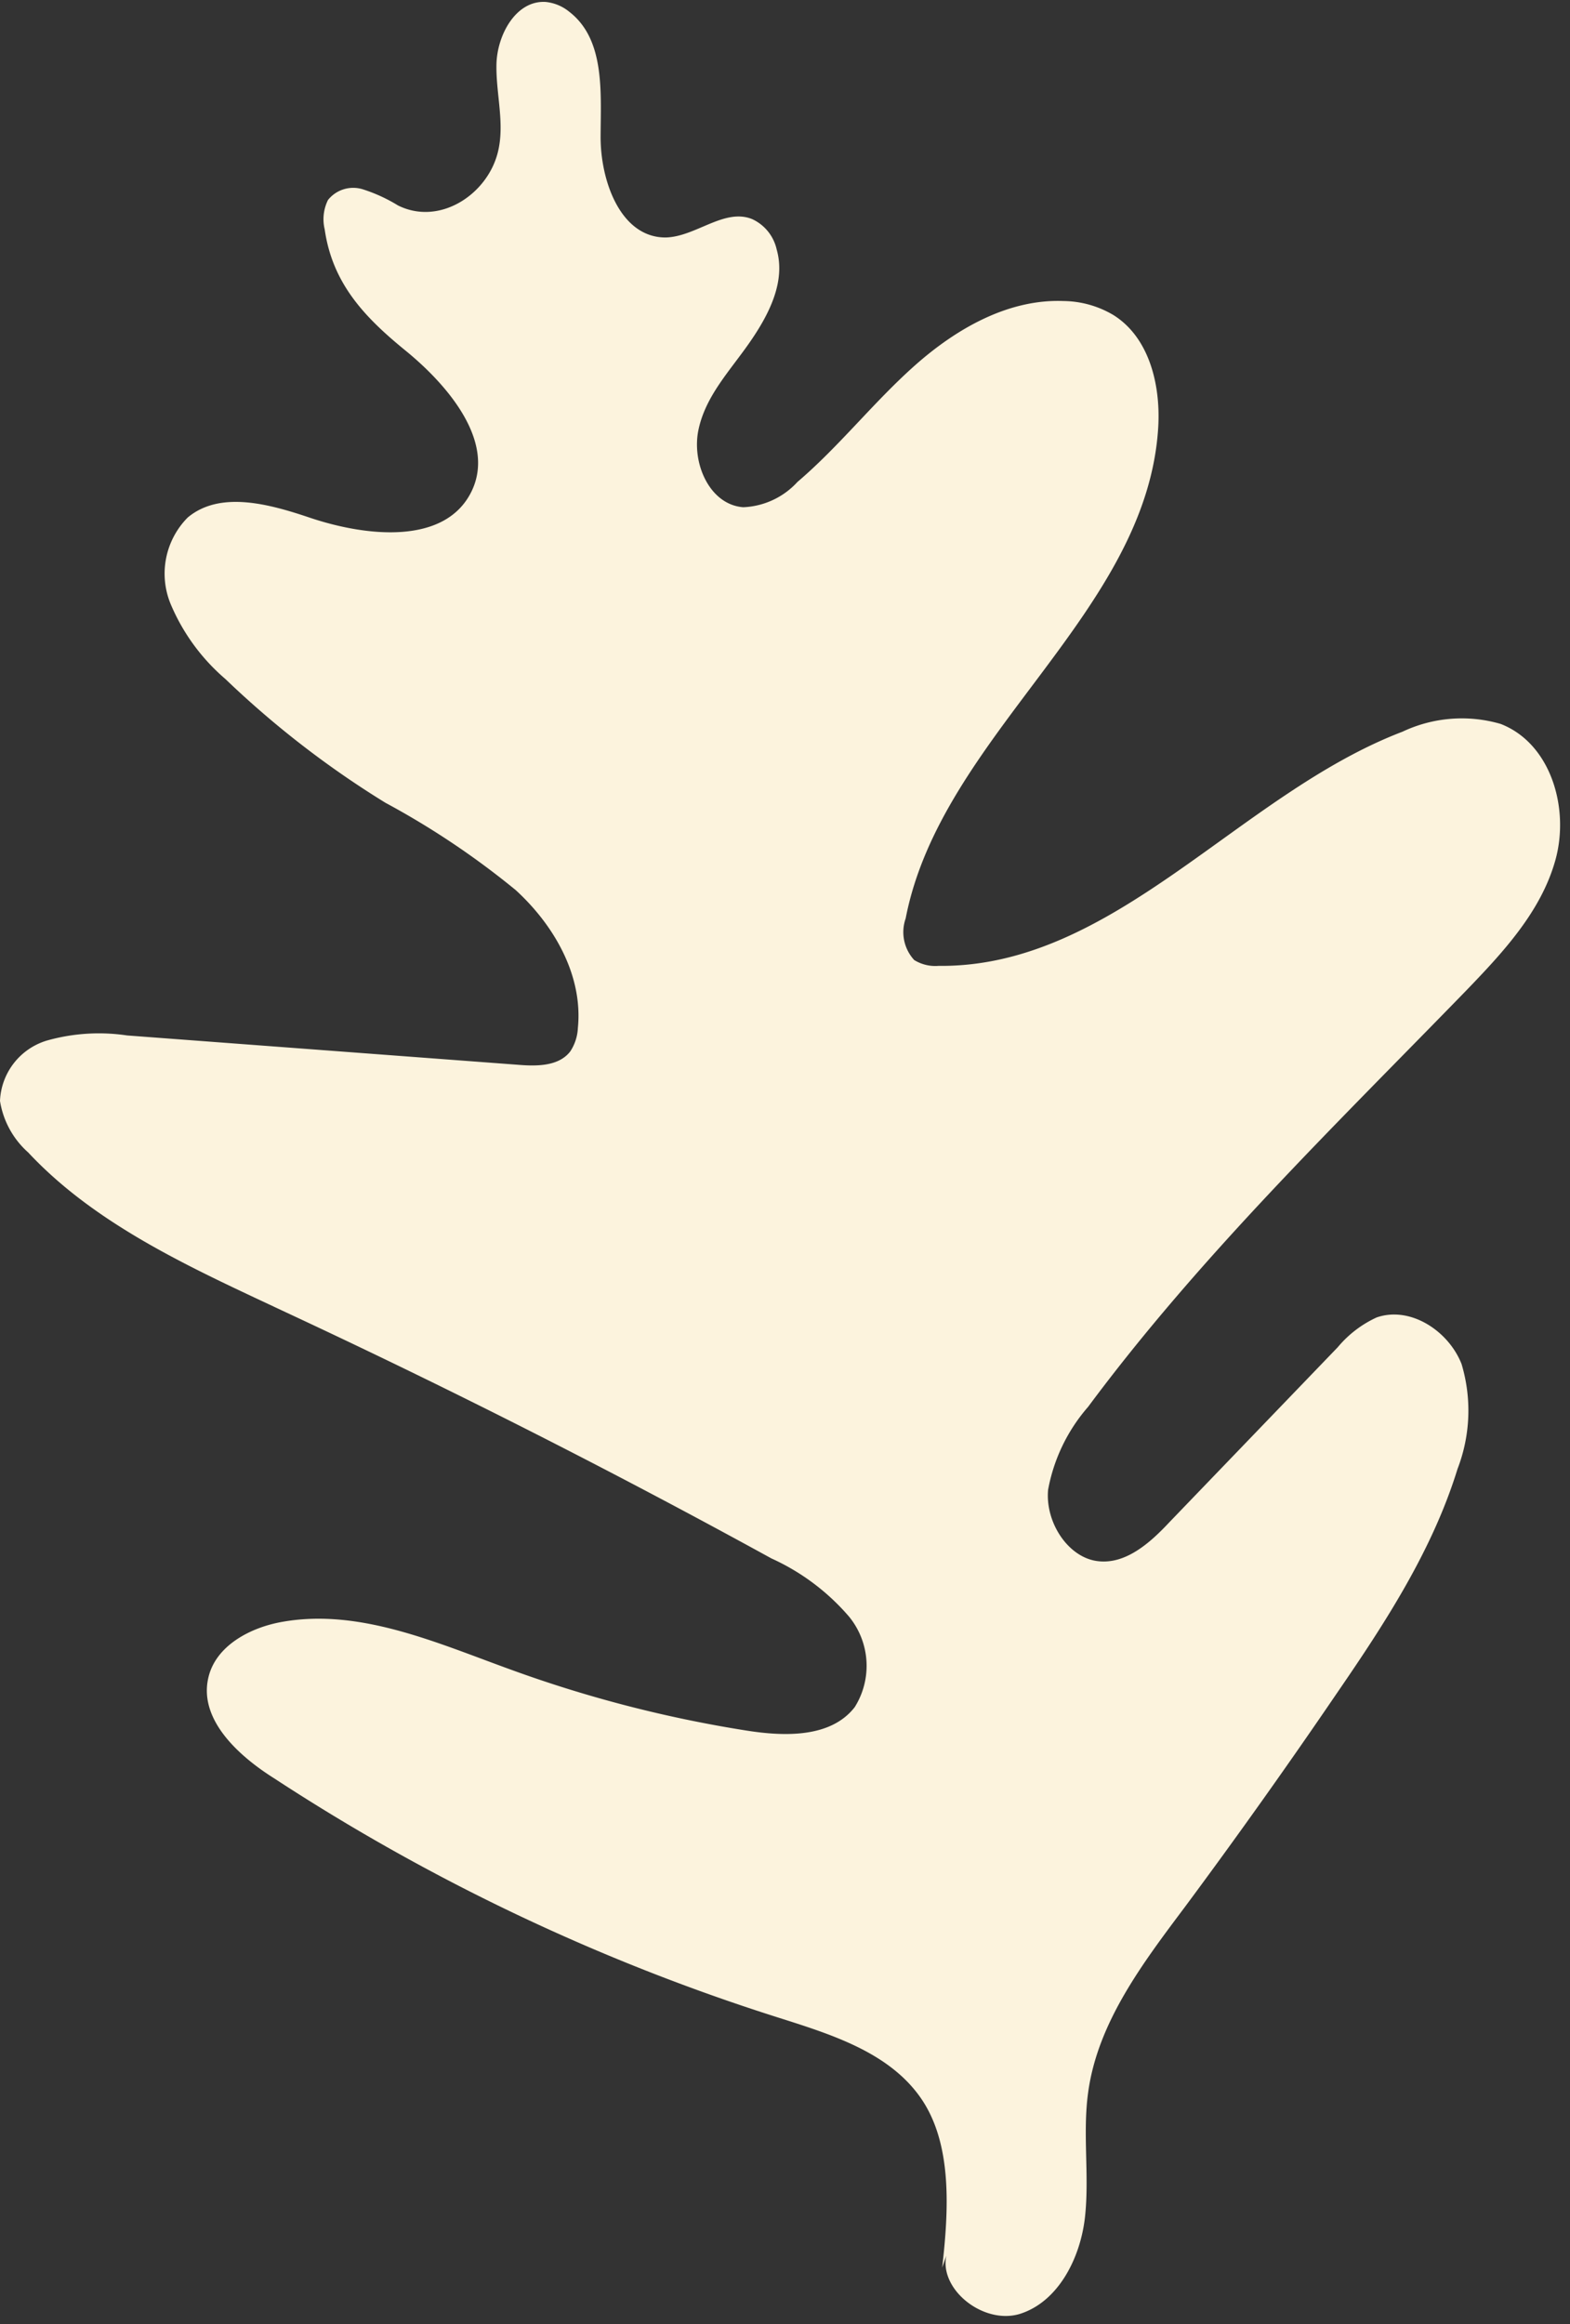 <?xml version="1.0" encoding="UTF-8" standalone="no"?><svg xmlns="http://www.w3.org/2000/svg" xmlns:xlink="http://www.w3.org/1999/xlink" fill="#000000" height="119.6" preserveAspectRatio="xMidYMid meet" version="1" viewBox="0.0 -0.1 80.8 119.6" width="80.8" zoomAndPan="magnify"><rect x="0.0" y="-0.1" width="80.8" height="119.6" fill="#333333" stroke="none"/><g data-name="Layer 2" id="change1_1"><path d="M29.35,54c-.59.77-1.72.77-2.69.69L6.54,53.18a9.83,9.83,0,0,0-4.15.27A3.39,3.39,0,0,0,0,56.55,4.48,4.48,0,0,0,1.45,59.2C5,63,10,65.21,14.7,67.42q12.71,5.92,25,12.67a11.55,11.55,0,0,1,4,3,4,4,0,0,1,.29,4.65c-1.22,1.58-3.59,1.52-5.56,1.21a64.81,64.81,0,0,1-12.12-3.13c-3.82-1.38-7.77-3.17-11.76-2.47-1.68.29-3.46,1.24-3.83,2.89-.49,2.14,1.54,4,3.38,5.16a105.75,105.75,0,0,0,25.9,12.3c2.74.87,5.72,1.78,7.37,4.13s1.46,5.76,1.12,8.75l.21-.61c-.36,1.75,1.91,3.55,3.77,3,2-.62,3.14-2.89,3.37-5s-.13-4.28.16-6.39c.49-3.62,2.82-6.67,5-9.58Q65,92.61,68.82,87c2.48-3.61,4.9-7.33,6.19-11.51a8.35,8.35,0,0,0,.21-5.4c-.67-1.71-2.64-3-4.37-2.4a5.7,5.7,0,0,0-2,1.53l-8.66,9c-1,1.07-2.29,2.23-3.77,2s-2.63-2-2.48-3.66A8.94,8.94,0,0,1,56,72.29c5.74-7.73,12.69-14.46,19.4-21.36,1.93-2,3.91-4.11,4.65-6.78s-.24-6-2.82-7a7.15,7.15,0,0,0-5.05.4C63.75,40.77,57.36,49.7,48.3,49.6a2.06,2.06,0,0,1-1.25-.3,2.12,2.12,0,0,1-.44-2.14c1.82-9.43,12.45-15.72,13-25.31.12-2.17-.47-4.59-2.31-5.74a5.13,5.13,0,0,0-2.57-.72c-2.84-.11-5.51,1.42-7.64,3.31s-3.89,4.16-6.05,6A4,4,0,0,1,38.25,26c-1.73-.13-2.67-2.27-2.3-4s1.6-3,2.61-4.45,1.89-3.15,1.41-4.82a2.26,2.26,0,0,0-1.27-1.56c-1.44-.57-2.9.92-4.45.95-2.31,0-3.35-2.9-3.34-5.2s.23-5-1.62-6.42A2.27,2.27,0,0,0,28.08,0c-1.52-.09-2.5,1.69-2.53,3.22s.45,3.08.06,4.56c-.56,2.15-3,3.75-5.13,2.69a8.22,8.22,0,0,0-1.81-.83,1.66,1.66,0,0,0-1.79.55,2.23,2.23,0,0,0-.17,1.51c.4,2.79,2.05,4.52,4.16,6.24s4.66,4.64,3.4,7.24c-1.35,2.78-5.42,2.34-8.35,1.35-2.08-.7-4.6-1.39-6.26,0A4.1,4.1,0,0,0,8.79,31a10.38,10.38,0,0,0,2.81,3.84,48.87,48.87,0,0,0,8.24,6.37,41.9,41.9,0,0,1,6.7,4.49c2,1.83,3.47,4.42,3.2,7.1A2.38,2.38,0,0,1,29.35,54Z" data-name="Layer 1" fill="#fcf3dd"/></g></svg>